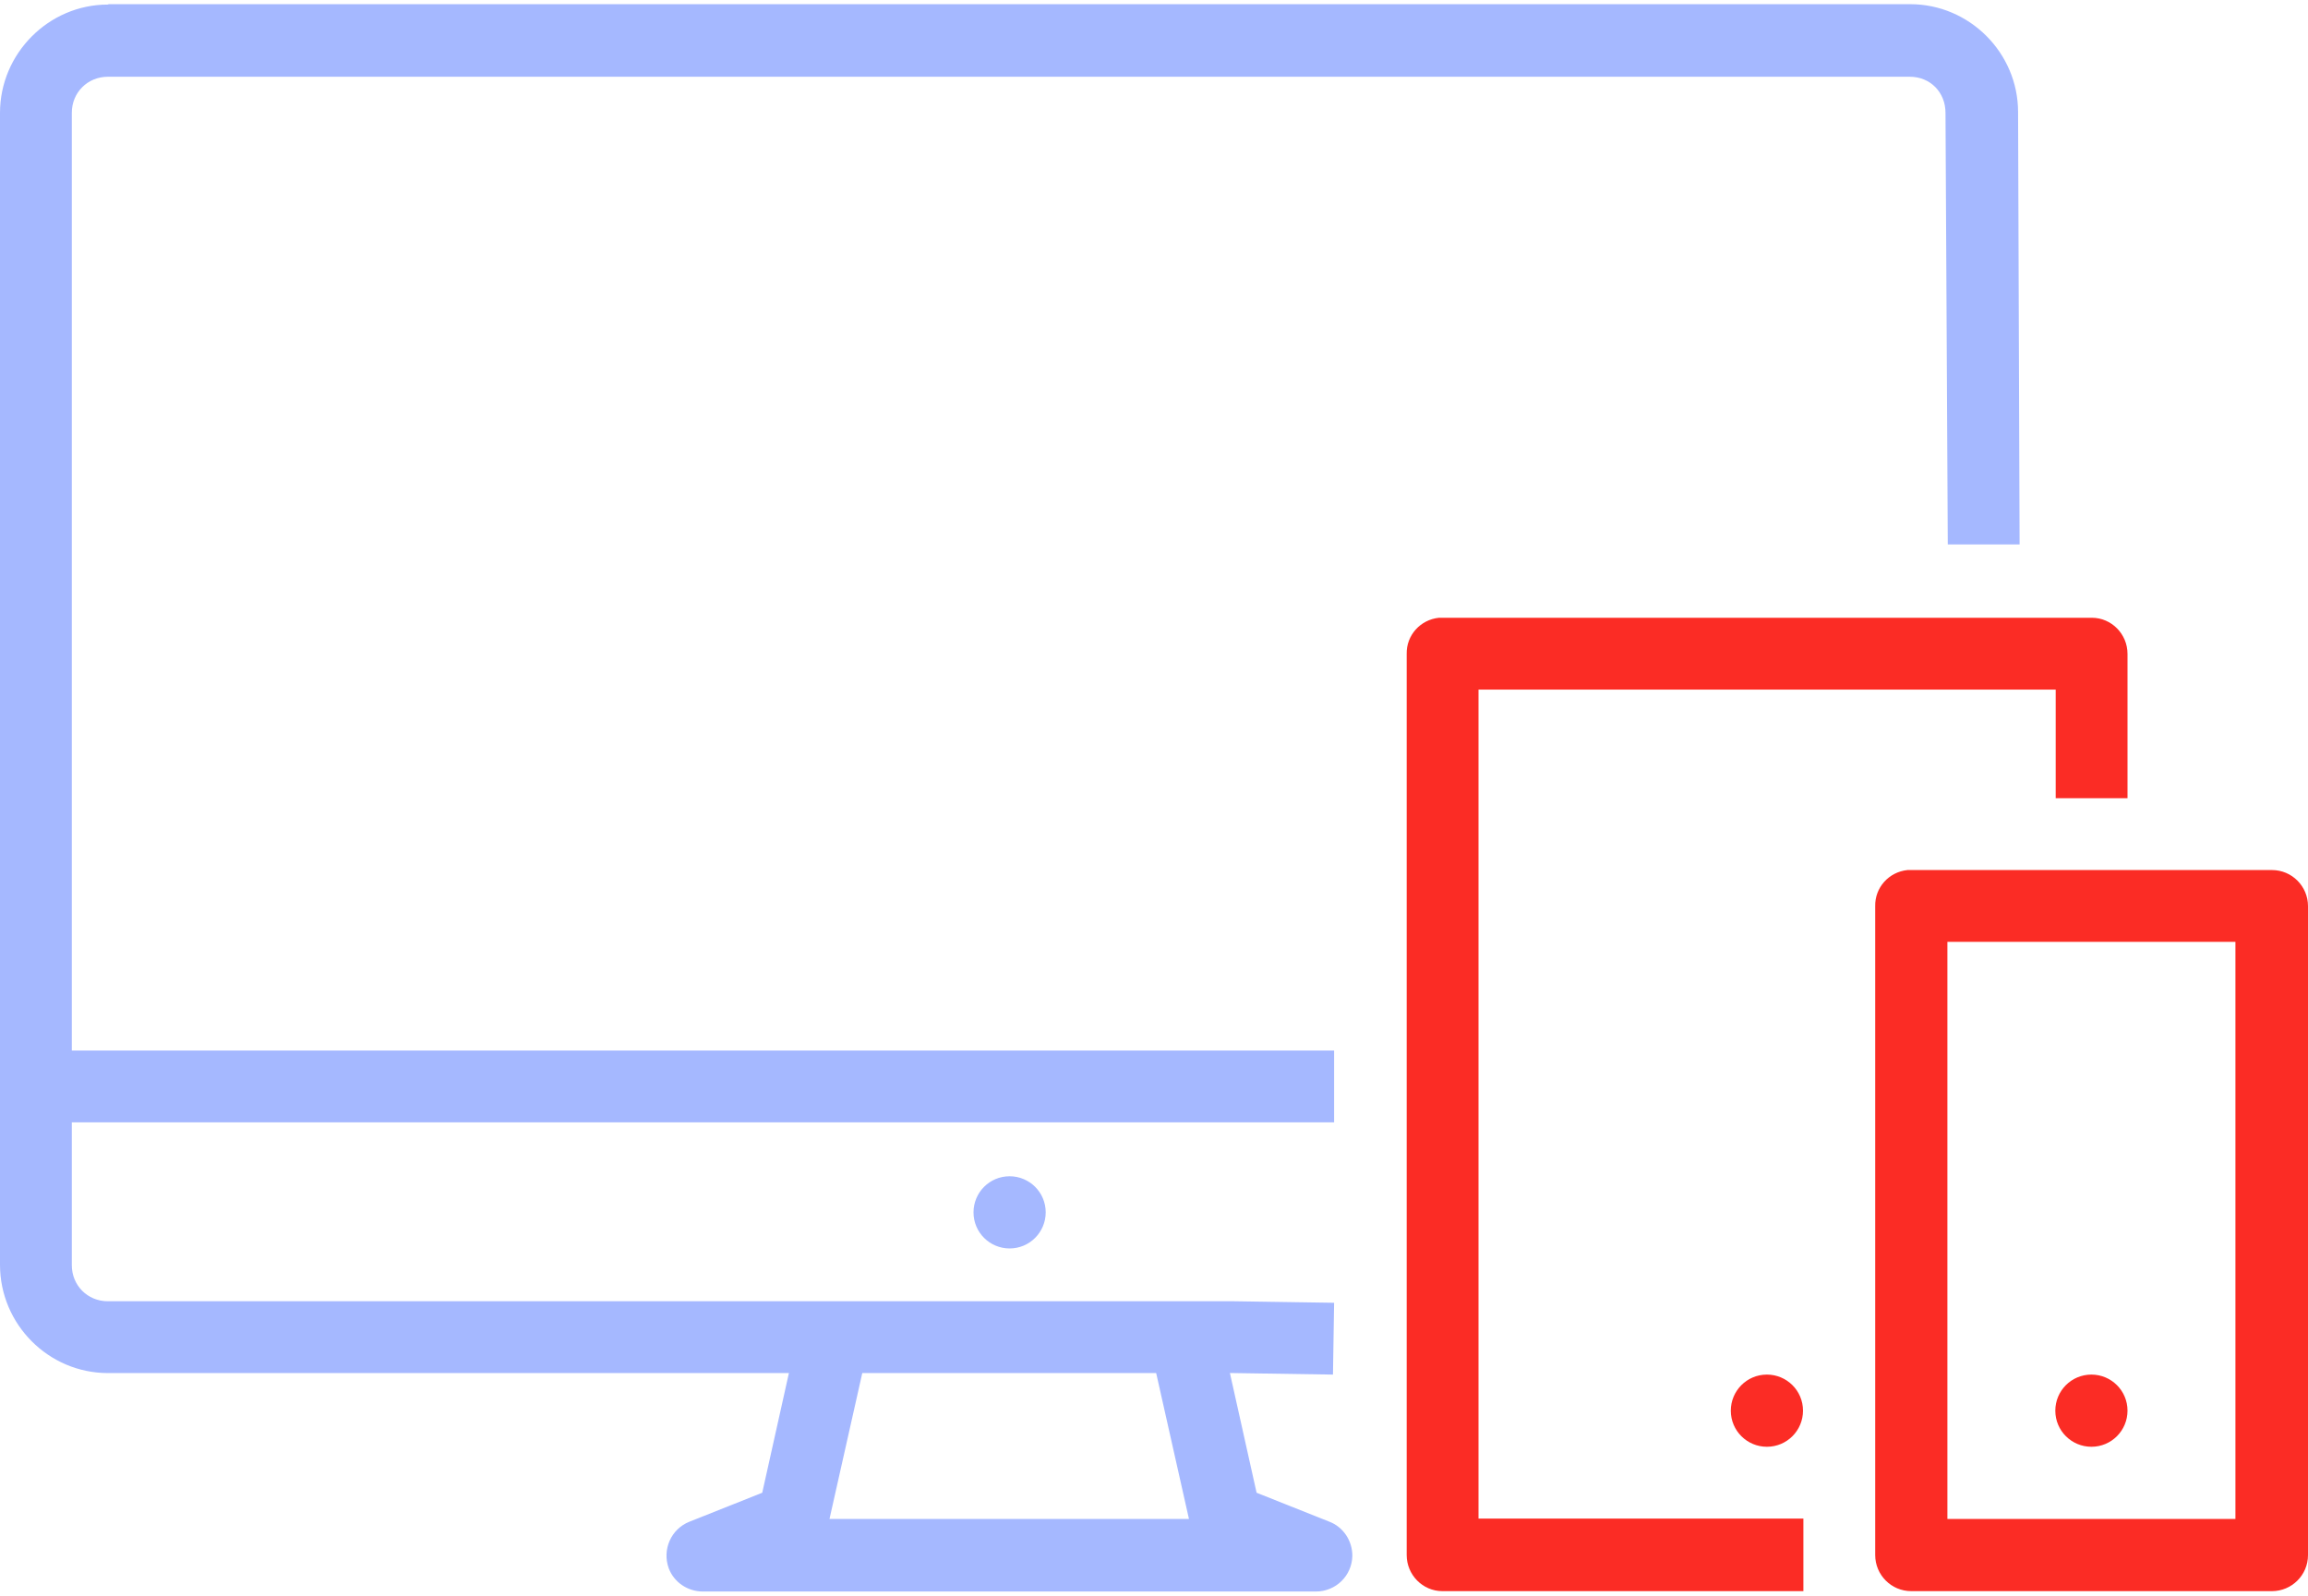 <?xml version="1.0" encoding="UTF-8"?><svg id="Calque_1" xmlns="http://www.w3.org/2000/svg" viewBox="0 0 60.74 42"><defs><style>.cls-1,.cls-2{fill:#fb2c25;}.cls-3,.cls-4{fill:#a5b8ff;}.cls-2,.cls-4{fill-rule:evenodd;}</style></defs><path class="cls-3" d="M2.84,.12C1.28,.12,0,1.41,0,2.97v30.32C0,34.86,1.28,36.14,2.84,36.14h29.62l2.62,.04,.03-1.89-2.62-.04H2.84c-.54,0-.95-.42-.95-.95V2.97c0-.54,.42-.95,.95-.95H50.26c.54,0,.94,.41,.94,.95l.06,11.36h1.89s-.04-11.38-.04-11.38c0-1.56-1.28-2.84-2.84-2.84-15.8,0-31.61,0-47.41,0Z"/><path class="cls-4" d="M.95,27.65v1.89H35.11v-1.89H.95Z"/><path class="cls-4" d="M20.9,35.52l-.84,3.77-1.91,.76c-.49,.19-.73,.74-.55,1.23,.14,.37,.5,.61,.9,.61h16.13c.52,0,.95-.41,.96-.94,0-.4-.24-.76-.61-.9l-1.91-.76-.84-3.77-1.85,.41,.91,4.05h-9.46l.91-4.05-1.85-.41Z"/><path class="cls-3" d="M27.52,31.91c0,.52-.42,.95-.95,.95h0c-.52,0-.95-.42-.95-.95h0c0-.52,.42-.95,.95-.95h0c.52,0,.95,.42,.95,.95h0Z"/><path class="cls-2" d="M37.87,16.26c-.49,.05-.86,.46-.85,.95v23.72c0,.52,.42,.95,.94,.95h9.5v-1.91h-8.55V18.15h15.19v2.86h1.89v-3.8c0-.52-.42-.95-.94-.95h-17.18Z"/><path class="cls-2" d="M50.2,22.9c-.49,.05-.86,.46-.85,.95v17.08c0,.52,.42,.95,.95,.95h9.49c.52,0,.95-.42,.95-.95,0,0,0,0,0,0V23.85c0-.52-.42-.95-.95-.95h-9.49s-.07,0-.1,0Zm1.05,1.89h7.58v15.19h-7.58v-15.19Z"/><path class="cls-1" d="M55.99,37.13c0,.52-.42,.95-.95,.95h0c-.52,0-.95-.42-.95-.95h0c0-.52,.42-.95,.95-.95h0c.52,0,.95,.42,.95,.95h0Z"/><path class="cls-1" d="M47.45,37.13c0,.52-.42,.95-.95,.95h0c-.52,0-.95-.42-.95-.95h0c0-.52,.42-.95,.95-.95h0c.52,0,.95,.42,.95,.95h0Z"/></svg>